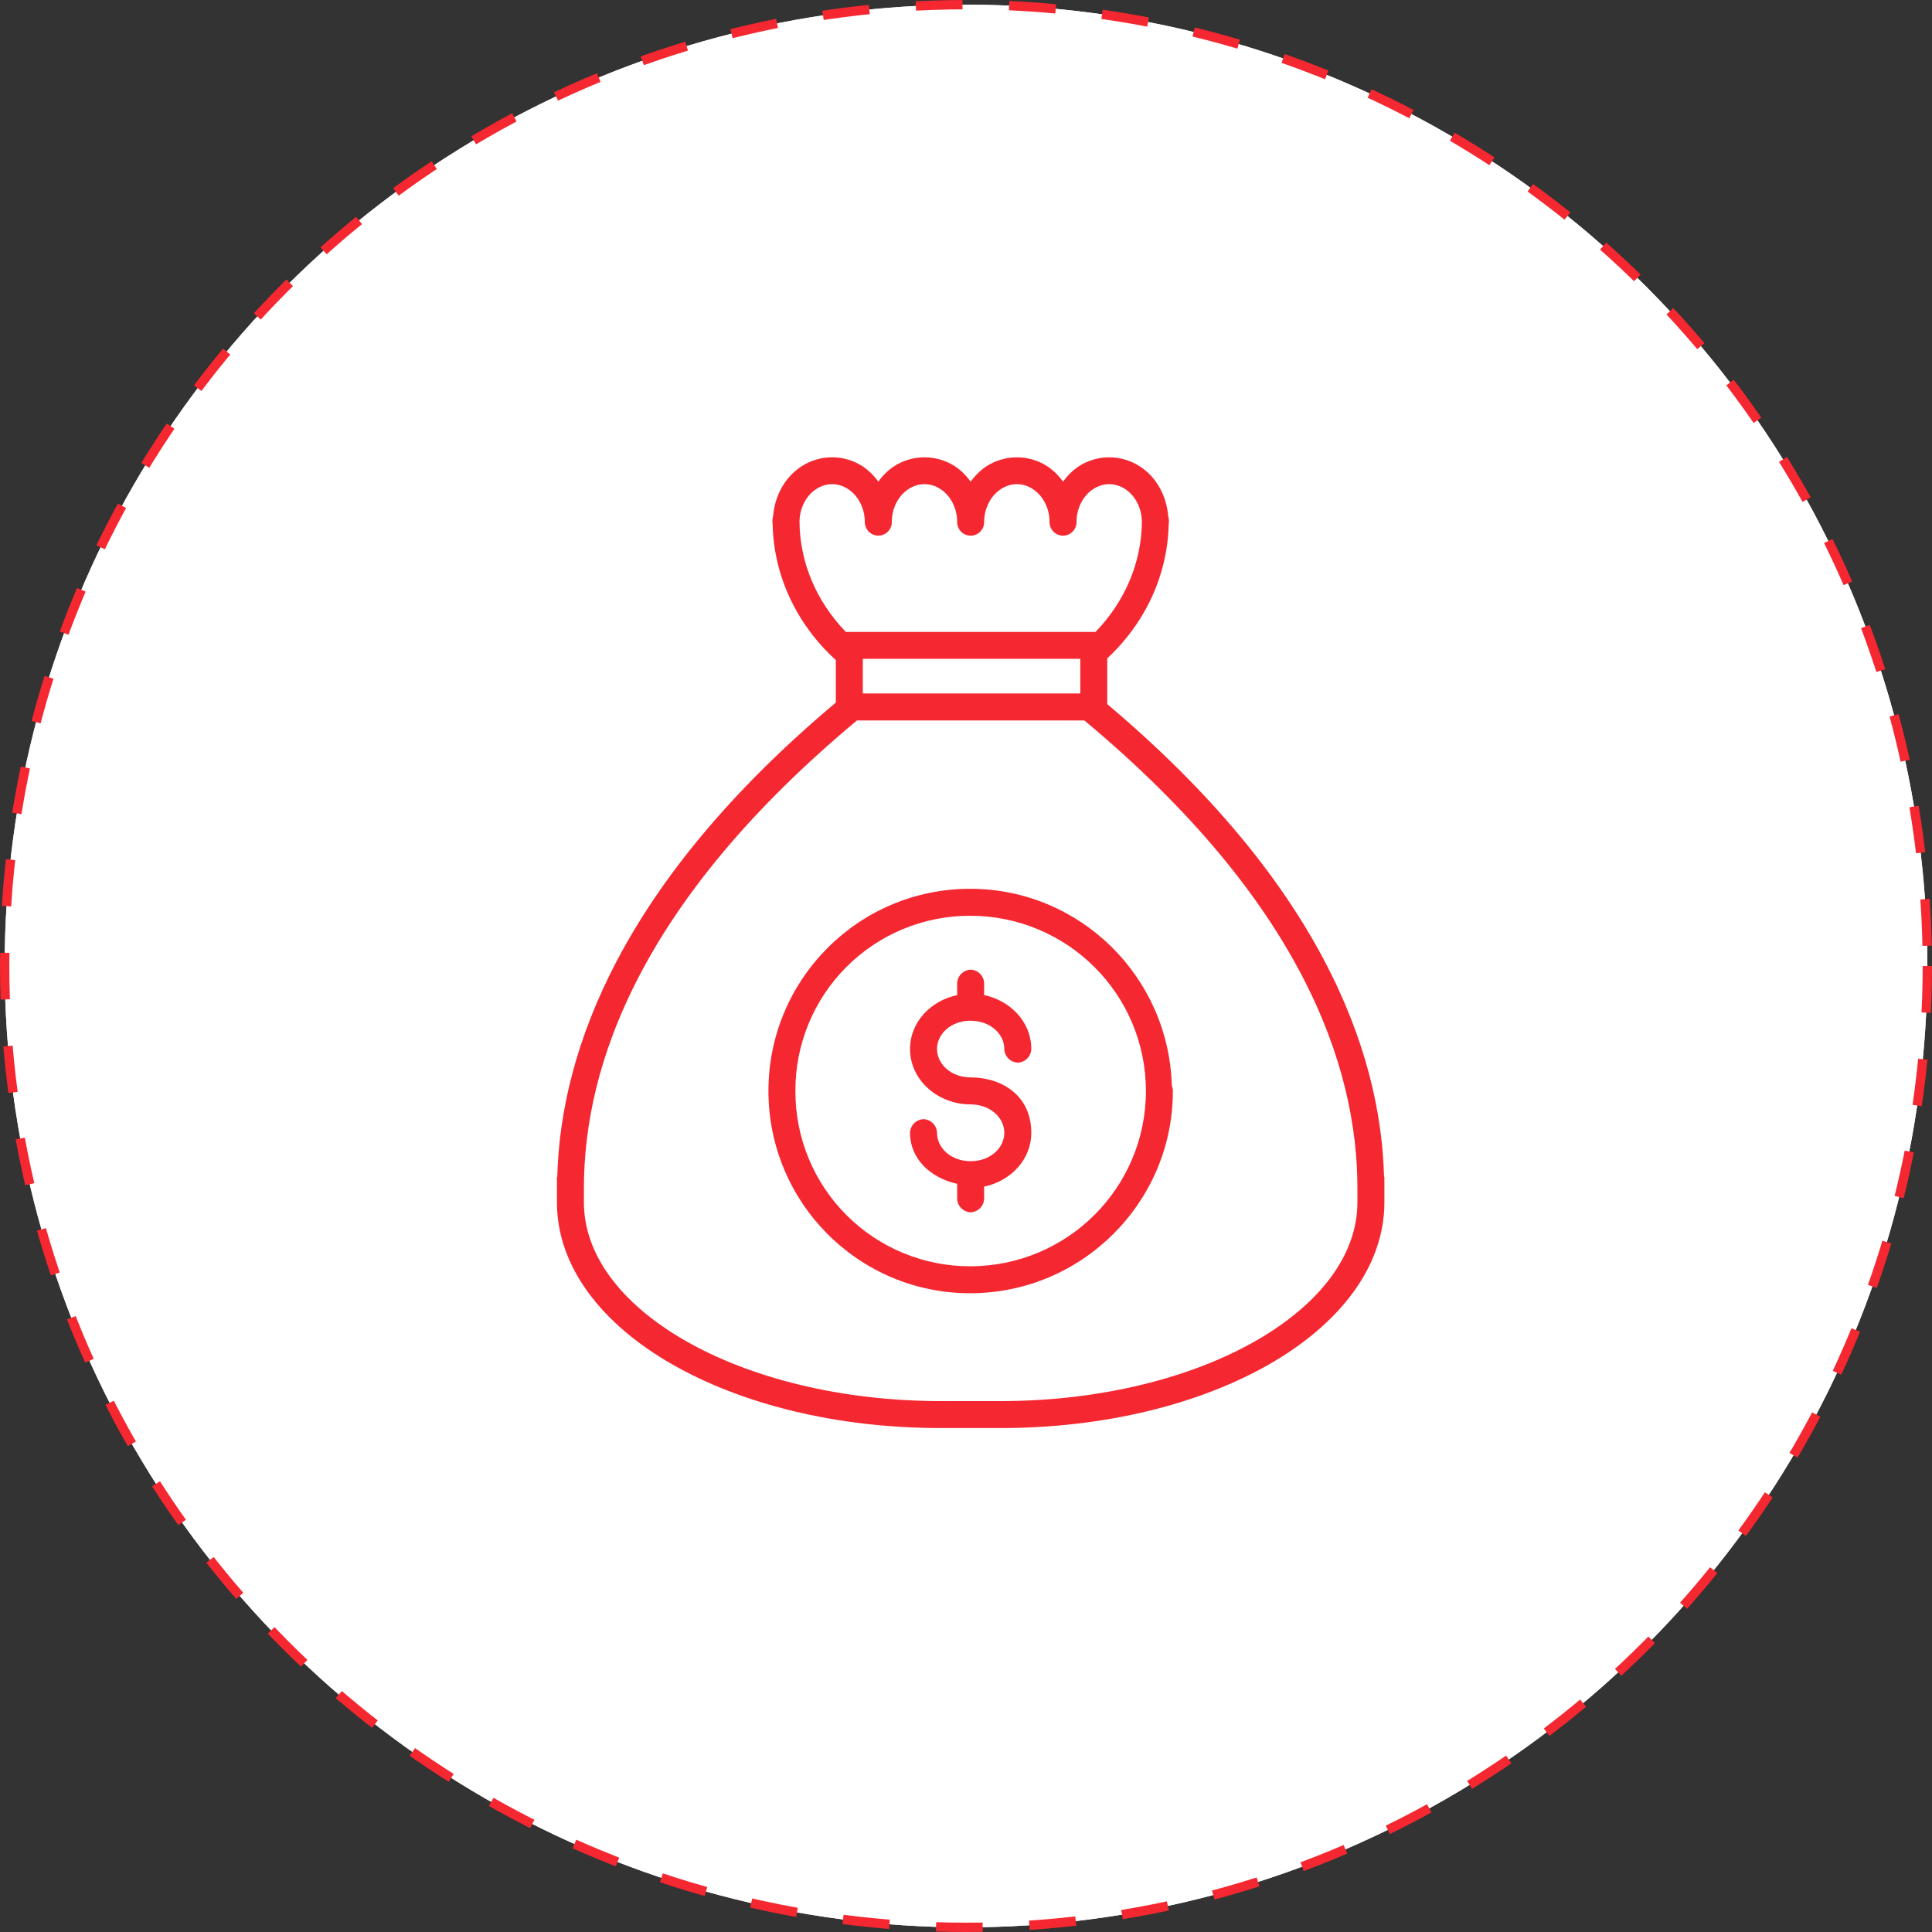 <?xml version="1.0" encoding="UTF-8"?> <svg xmlns="http://www.w3.org/2000/svg" width="207" height="207" viewBox="0 0 207 207" fill="none"><rect x="0" y="0" width="207" height="207" fill="#333333" stroke="none"/> <circle cx="103.5" cy="103.5" r="103" fill="#F8F9FC"></circle> <circle cx="103.5" cy="103.5" r="103" fill="white"></circle> <circle cx="103.5" cy="103.5" r="103" stroke="#F52730" stroke-dasharray="5 5"></circle> <g clip-path="url(#clip0_587_1338)"> <path d="M89.153 48.994C87.999 48.996 86.869 49.329 85.898 49.953C84.089 51.112 83.017 53.117 82.835 55.298C82.784 55.45 82.759 55.611 82.76 55.772L82.766 55.879L82.76 55.928C82.76 56.02 82.769 56.115 82.784 56.205C82.908 61.645 85.308 66.83 89.483 70.655C89.506 70.677 89.53 70.698 89.555 70.719V75.277C66.791 94.385 60.068 112.313 59.707 126.099H59.672V128.811C59.672 135.788 64.549 141.898 72.002 146.168C79.456 150.438 89.601 153.006 100.822 153.006H107.177C118.398 153.006 128.543 150.435 135.997 146.168C143.45 141.898 148.327 135.788 148.327 128.811V126.096H148.292C147.934 112.35 141.24 94.494 118.635 75.445V70.537C122.728 66.726 125.088 61.596 125.215 56.217C125.233 56.121 125.241 56.024 125.239 55.928L125.233 55.879L125.239 55.772C125.24 55.611 125.215 55.45 125.163 55.298C124.981 53.117 123.91 51.112 122.101 49.953C121.13 49.33 120 48.999 118.845 48.999C117.691 48.999 116.561 49.33 115.59 49.953C114.929 50.398 114.355 50.96 113.897 51.612C113.439 50.96 112.865 50.398 112.204 49.953C111.233 49.331 110.104 48.999 108.951 48.999C107.798 48.999 106.669 49.331 105.698 49.953C105.035 50.397 104.459 50.959 103.999 51.612C103.542 50.96 102.968 50.398 102.307 49.953C101.335 49.33 100.205 48.999 99.051 48.999C97.897 48.999 96.767 49.33 95.795 49.953C95.134 50.398 94.56 50.96 94.102 51.612C93.644 50.96 93.07 50.398 92.409 49.953C91.438 49.329 90.308 48.996 89.153 48.994ZM89.153 51.872C89.731 51.872 90.315 52.045 90.852 52.392C91.924 53.079 92.652 54.414 92.658 55.907V55.928C92.658 56.153 92.71 56.376 92.811 56.578C92.911 56.78 93.057 56.956 93.237 57.093C93.417 57.229 93.626 57.322 93.848 57.364C94.07 57.406 94.298 57.396 94.515 57.334C94.561 57.319 94.607 57.302 94.651 57.282C94.966 57.155 95.226 56.921 95.385 56.621C95.497 56.407 95.555 56.169 95.552 55.928L95.547 55.907C95.555 54.417 96.28 53.076 97.352 52.392C98.433 51.698 99.672 51.698 100.749 52.392C101.827 53.082 102.555 54.428 102.555 55.928C102.554 55.962 102.554 55.997 102.555 56.032C102.572 56.322 102.677 56.601 102.855 56.832C103.041 57.072 103.297 57.248 103.588 57.335C103.879 57.421 104.19 57.414 104.476 57.314C104.763 57.214 105.01 57.026 105.184 56.777C105.358 56.528 105.449 56.231 105.444 55.928C105.444 54.428 106.178 53.082 107.255 52.392C108.333 51.698 109.569 51.698 110.647 52.392C111.716 53.073 112.438 54.402 112.452 55.884L112.447 55.928C112.446 56.31 112.595 56.678 112.861 56.952C113.128 57.226 113.491 57.385 113.874 57.395C114.066 57.397 114.256 57.361 114.434 57.288L114.446 57.282C114.713 57.171 114.941 56.983 115.101 56.741C115.262 56.5 115.347 56.217 115.347 55.928L115.341 55.884C115.356 54.402 116.081 53.073 117.147 52.389C118.224 51.701 119.458 51.701 120.538 52.389C121.604 53.073 122.327 54.399 122.344 55.879C122.315 60.235 120.553 64.421 117.378 67.706H90.624C87.452 64.421 85.687 60.235 85.661 55.879C85.675 54.399 86.4 53.073 87.466 52.392C88.004 52.045 88.579 51.872 89.159 51.872H89.153ZM92.444 70.592H115.746V74.301H92.444V70.592ZM91.817 77.19H116.182C139.423 96.569 145.438 114.173 145.438 127.3V128.811C145.438 134.436 141.46 139.702 134.558 143.657C127.657 147.609 117.953 150.117 107.177 150.117H100.822C90.046 150.117 80.34 147.609 73.441 143.657C66.539 139.702 62.561 134.436 62.561 128.811V127.3C62.561 114.173 68.576 96.569 91.817 77.19ZM103.942 95.228C91.973 95.228 82.333 104.955 82.333 116.889C82.333 128.826 91.973 138.561 103.942 138.561C115.91 138.561 125.666 128.837 125.666 116.889C125.665 116.697 125.626 116.508 125.551 116.331C125.239 104.66 115.711 95.228 103.942 95.228ZM103.942 98.117C114.35 98.117 122.777 106.515 122.777 116.889C122.777 127.266 114.35 135.672 103.942 135.672C101.477 135.675 99.037 135.191 96.76 134.247C94.483 133.303 92.416 131.919 90.676 130.173C88.936 128.427 87.559 126.355 86.623 124.075C85.687 121.796 85.211 119.353 85.222 116.889C85.211 114.425 85.688 111.984 86.624 109.705C87.56 107.426 88.938 105.354 90.678 103.61C92.418 101.865 94.485 100.482 96.761 99.539C99.038 98.596 101.478 98.113 103.942 98.117ZM103.976 103.895C103.599 103.915 103.243 104.077 102.98 104.348C102.716 104.618 102.565 104.979 102.555 105.356V106.619C99.724 107.214 97.505 109.508 97.505 112.391C97.505 115.751 100.51 118.328 103.999 118.328C106.108 118.328 107.605 119.76 107.605 121.375C107.605 122.99 106.108 124.414 103.999 124.414C101.891 124.414 100.394 122.99 100.394 121.375C100.385 120.993 100.23 120.629 99.962 120.357C99.694 120.085 99.332 119.925 98.95 119.911C98.568 119.925 98.206 120.085 97.937 120.357C97.669 120.629 97.514 120.993 97.505 121.375C97.505 124.215 99.77 126.234 102.555 126.841V128.43C102.566 128.811 102.721 129.174 102.989 129.445C103.257 129.716 103.619 129.874 103.999 129.889C104.381 129.874 104.743 129.715 105.012 129.443C105.28 129.171 105.435 128.806 105.444 128.424V127.139C108.275 126.544 110.494 124.256 110.494 121.372C110.494 117.319 107.27 115.436 103.999 115.436C101.891 115.436 100.394 114.003 100.394 112.388C100.394 110.796 101.856 109.398 103.919 109.36C103.973 109.365 104.028 109.367 104.083 109.366C106.146 109.407 107.605 110.799 107.605 112.388C107.613 112.771 107.768 113.136 108.036 113.408C108.304 113.681 108.667 113.841 109.049 113.856C109.432 113.841 109.794 113.681 110.062 113.408C110.331 113.136 110.485 112.771 110.494 112.388C110.494 109.508 108.275 107.211 105.444 106.616V105.354C105.434 104.968 105.276 104.601 105.002 104.329C104.729 104.057 104.362 103.901 103.976 103.892V103.895Z" fill="#F52730"></path> </g> <defs> <clipPath id="clip0_587_1338"> <rect width="104" height="104" fill="white" transform="translate(52 49)"></rect> </clipPath> </defs> </svg> 